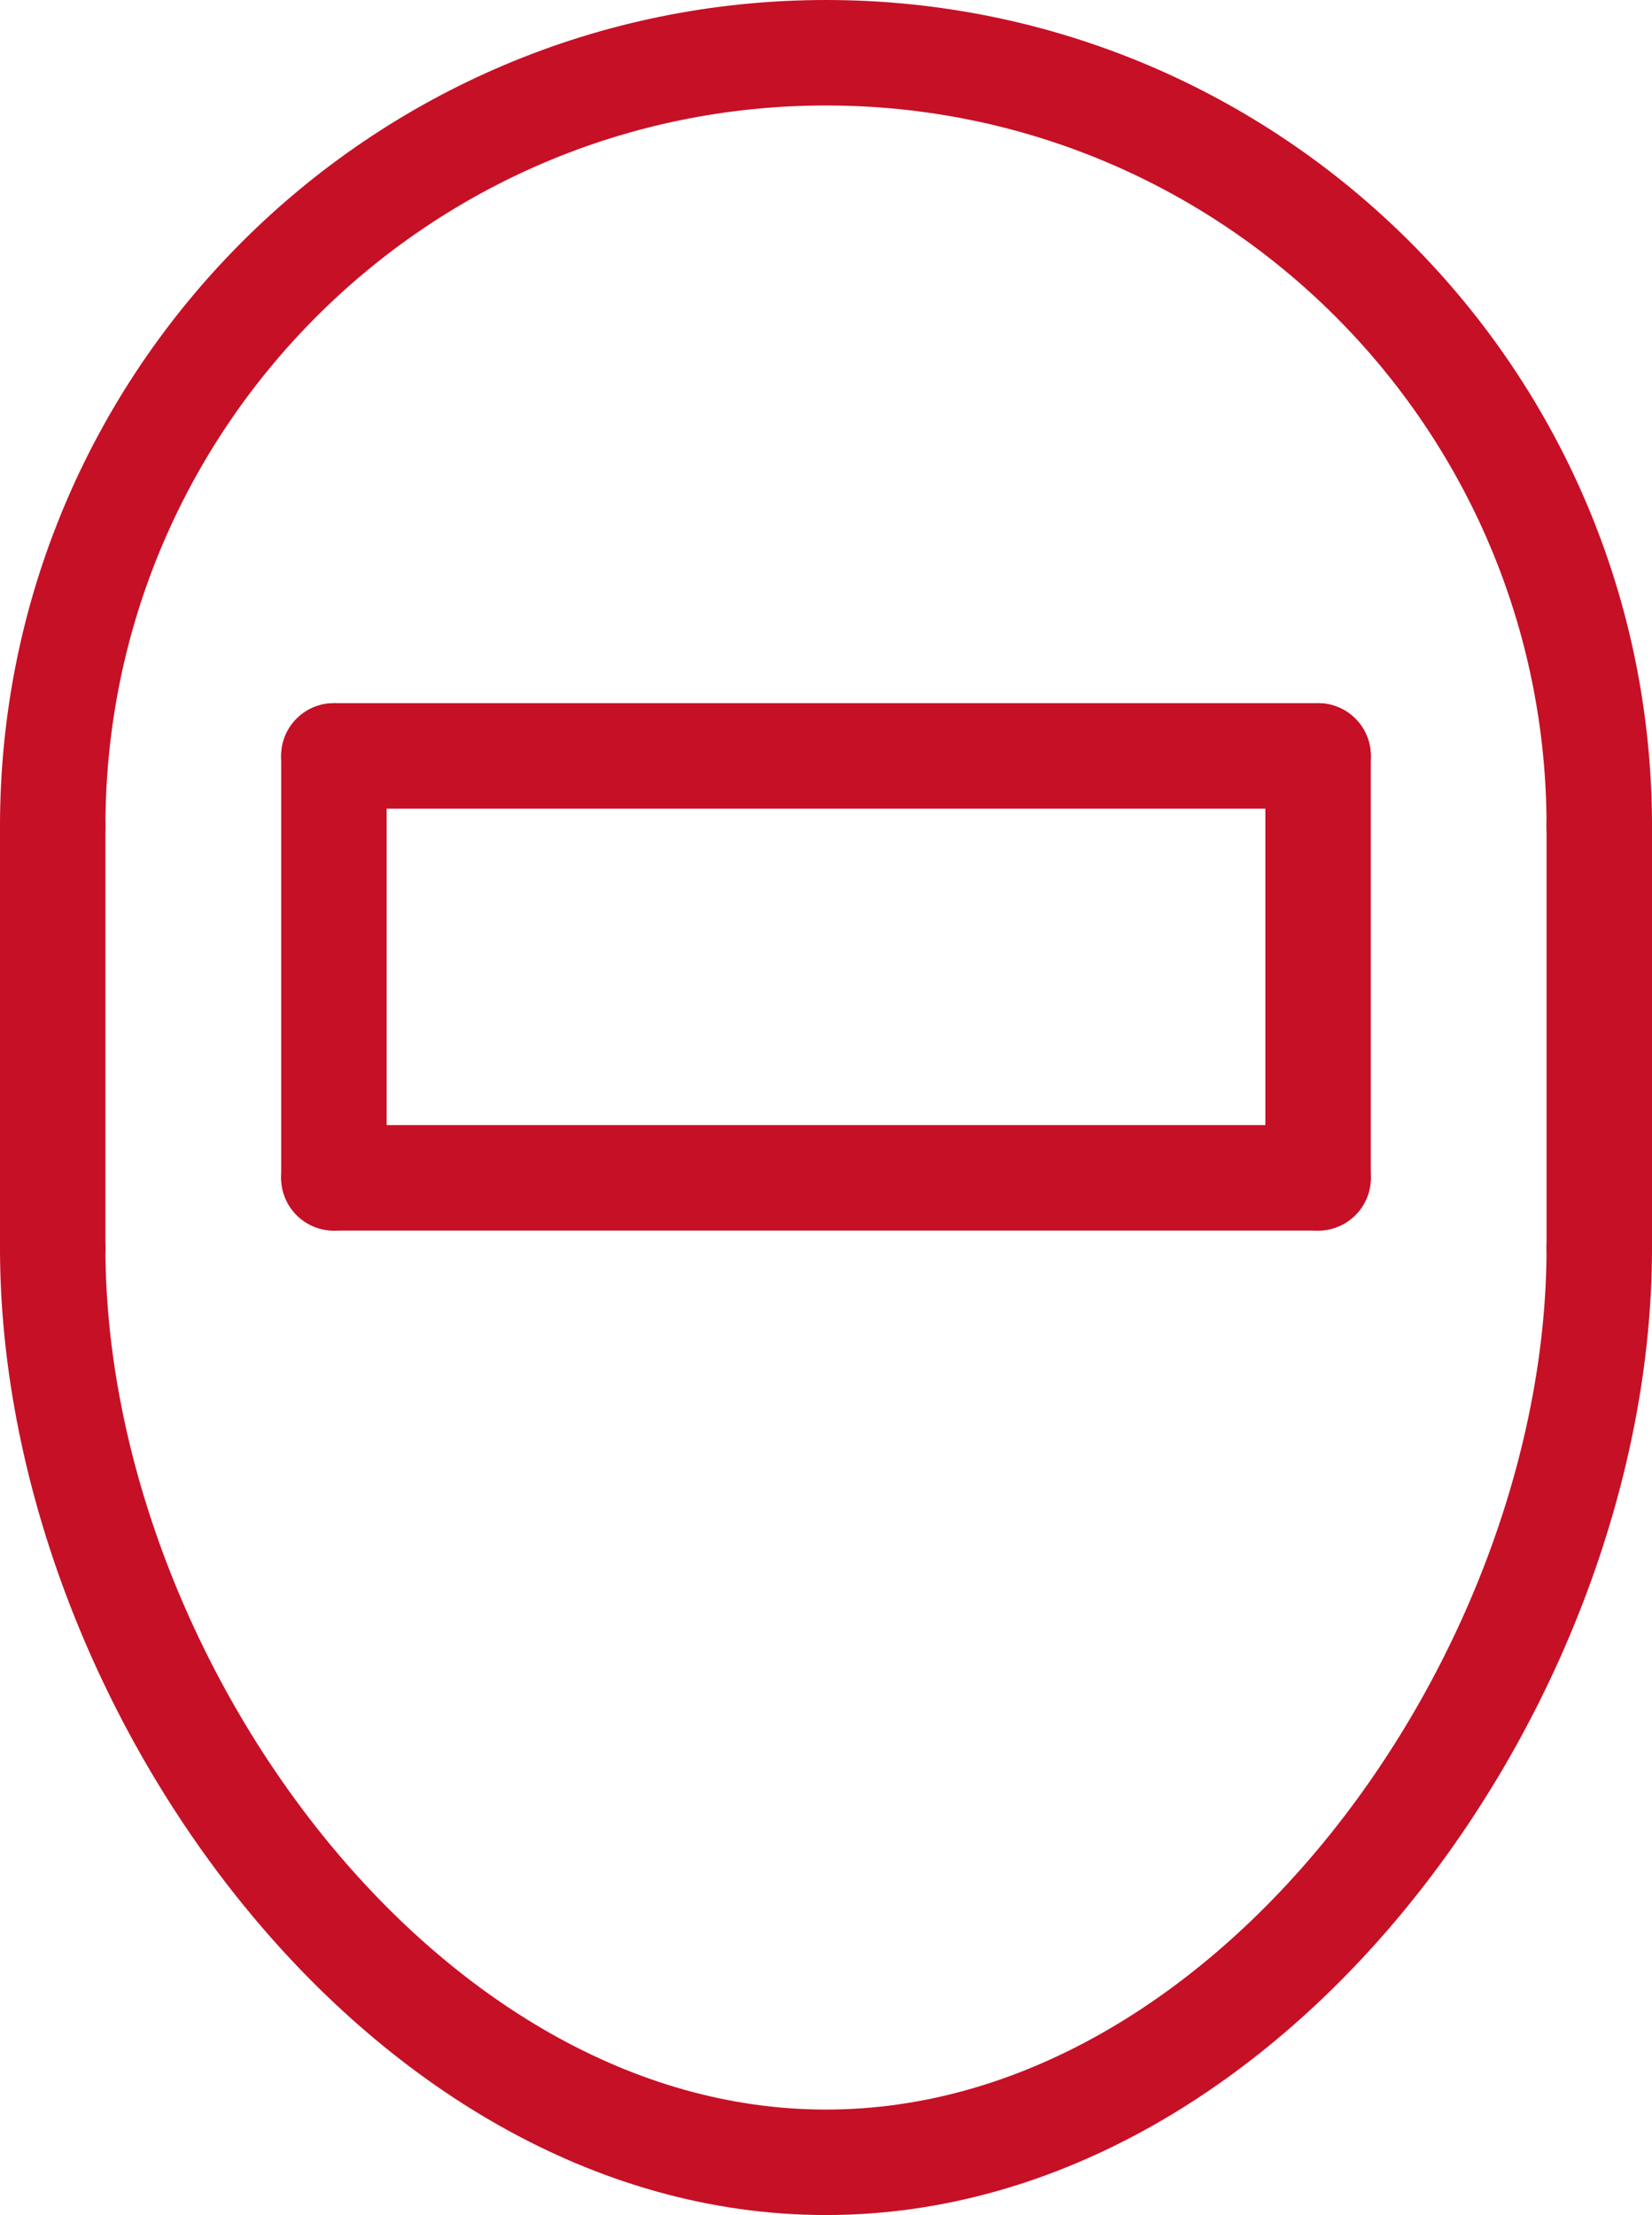 <?xml version="1.0" encoding="UTF-8"?>
<svg id="Layer_2" data-name="Layer 2" xmlns="http://www.w3.org/2000/svg" viewBox="0 0 352.5 472.5">
  <defs>
    <style>
      .cls-1 {
        fill: none;
        stroke: #c61026;
        stroke-linecap: round;
        stroke-linejoin: round;
        stroke-width: 22.5px;
      }
    </style>
  </defs>
  <g id="_ÎÓÈ_1" data-name="—ÎÓÈ_1">
    <g>
      <path class="cls-1" d="M11.25,176.25C11.25,85.12,85.12,11.25,176.25,11.25s165,73.87,165,165"/>
      <path class="cls-1" d="M341.25,266.25c0,91.13-73.87,195-165,195S11.25,357.38,11.25,266.25"/>
      <line class="cls-1" x1="11.25" y1="176.25" x2="11.25" y2="266.25"/>
      <line class="cls-1" x1="341.25" y1="176.25" x2="341.25" y2="266.25"/>
      <line class="cls-1" x1="71.25" y1="161.25" x2="71.25" y2="251.25"/>
      <line class="cls-1" x1="281.25" y1="161.25" x2="281.25" y2="251.25"/>
      <line class="cls-1" x1="71.25" y1="161.25" x2="281.25" y2="161.25"/>
      <line class="cls-1" x1="281.25" y1="251.25" x2="71.25" y2="251.25"/>
    </g>
  </g>
</svg>